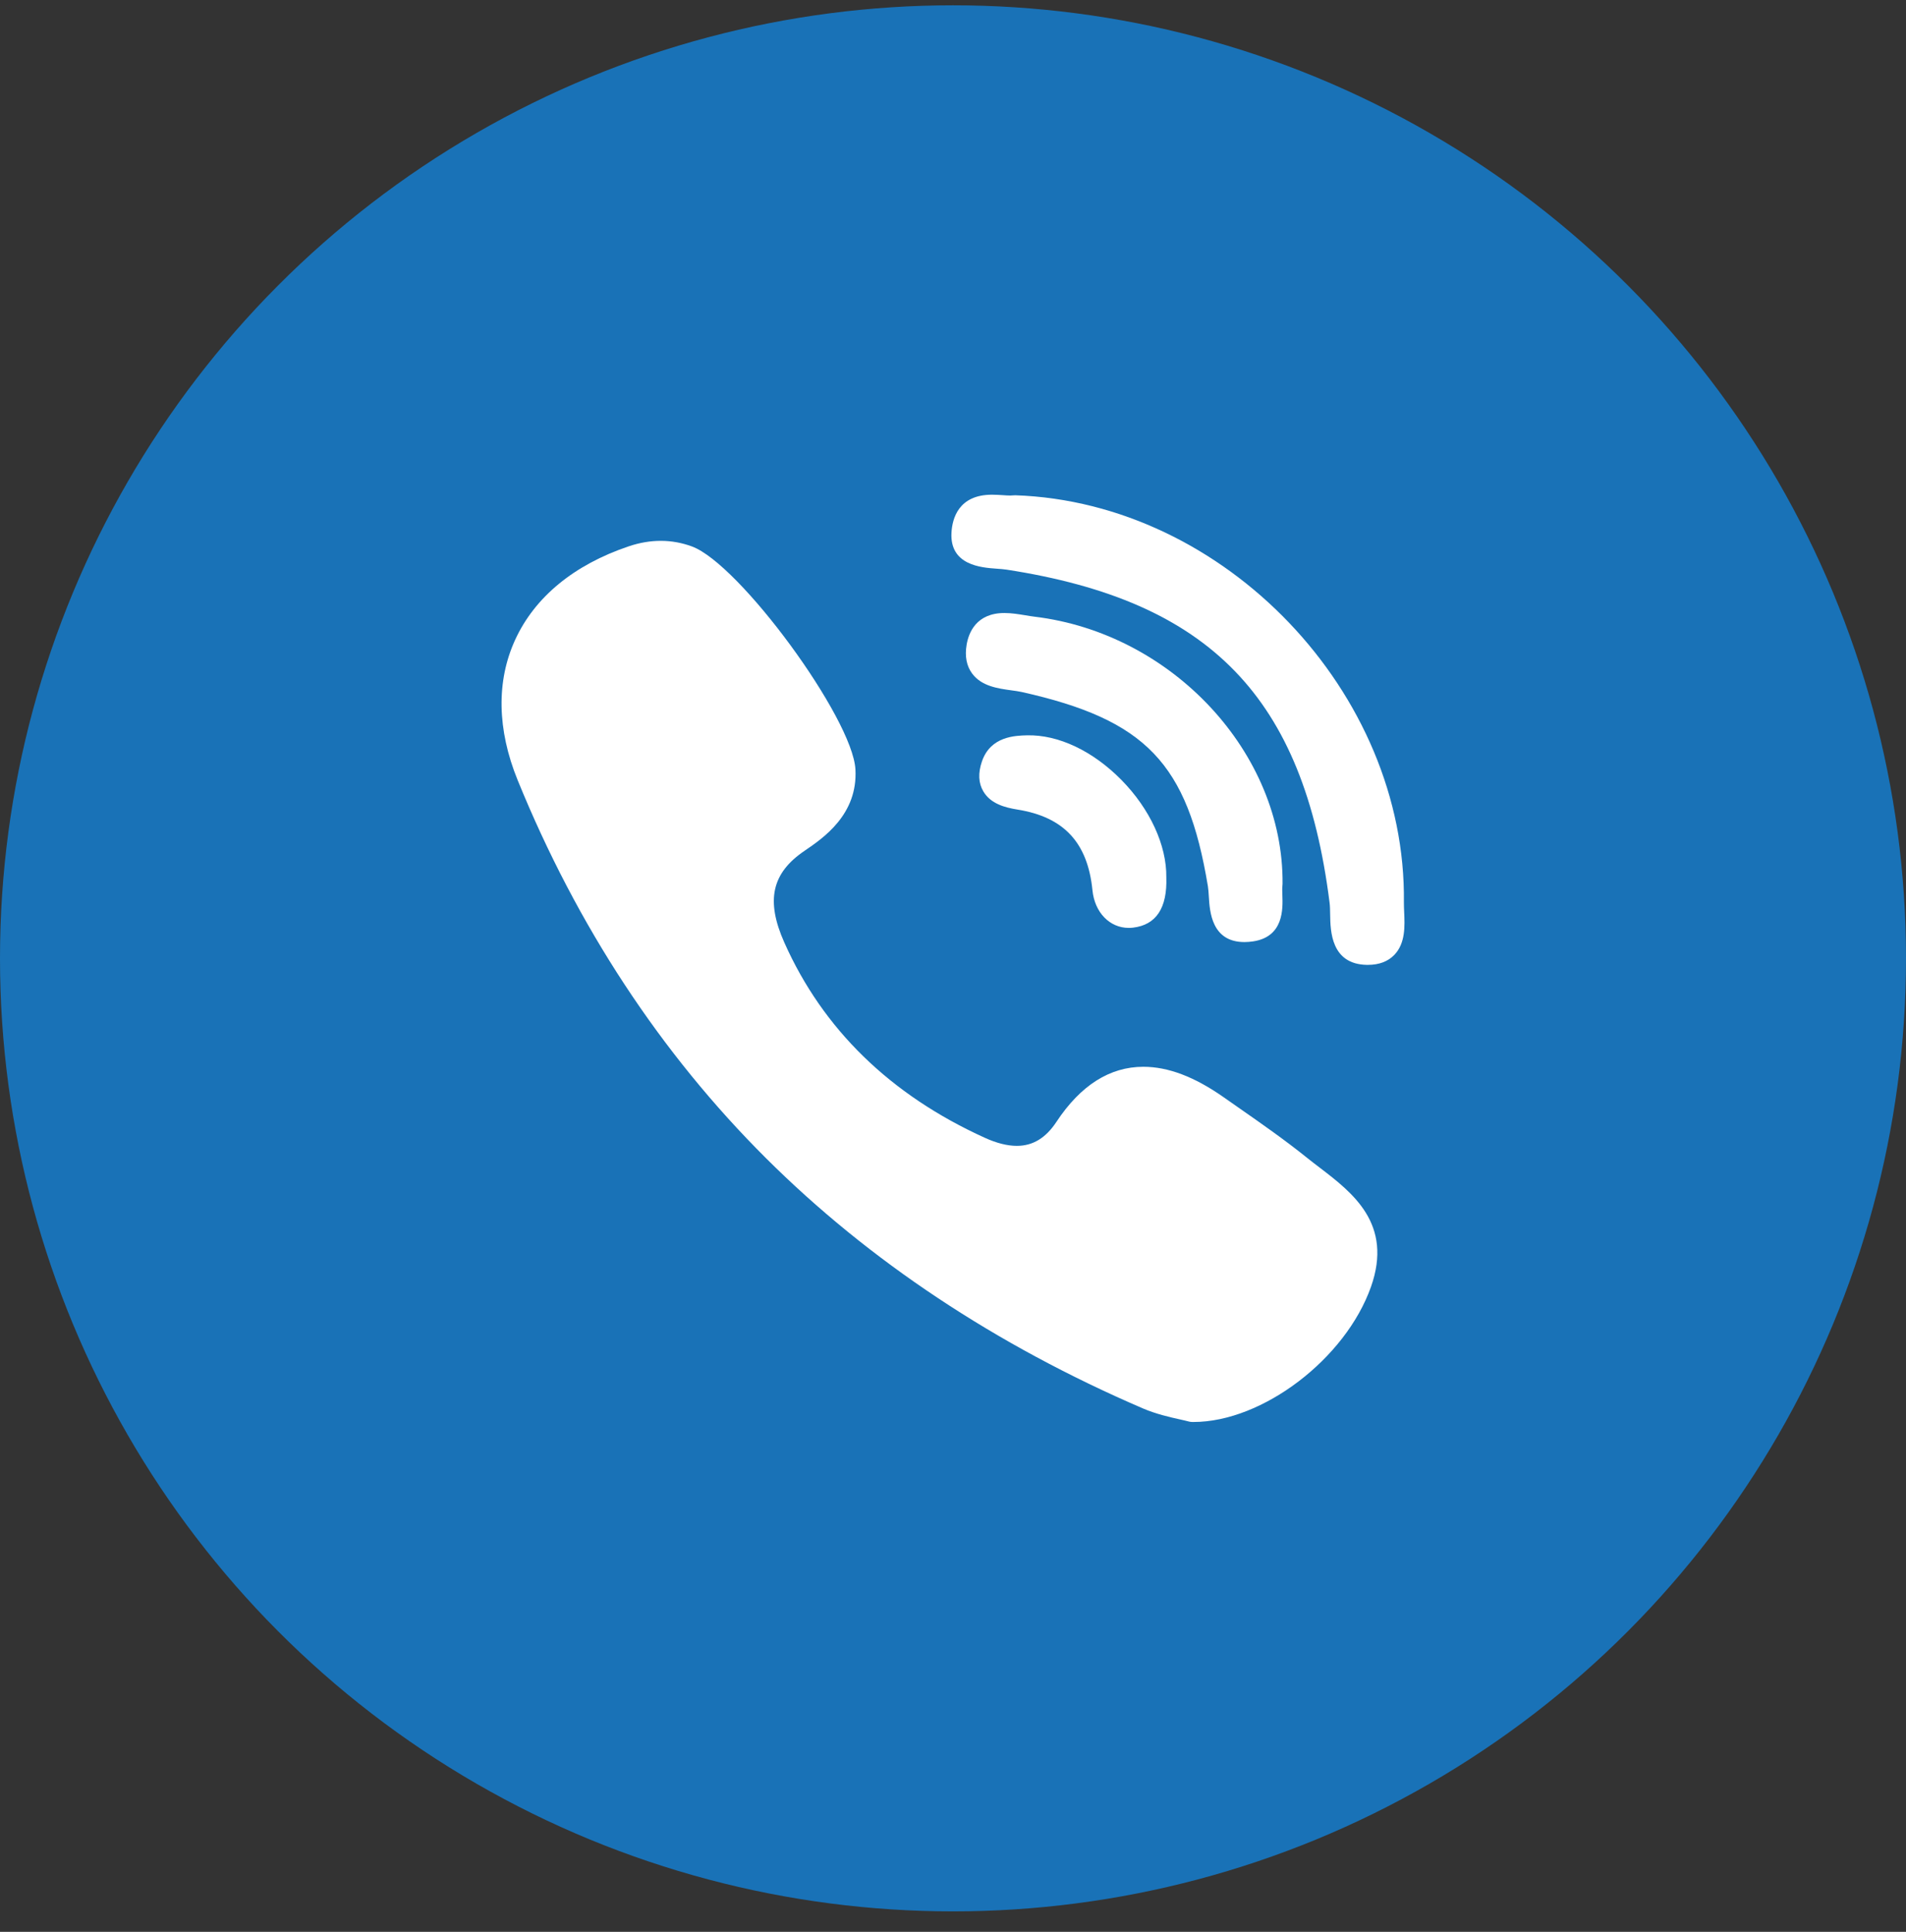 <svg xmlns="http://www.w3.org/2000/svg" width="74" height="75" viewBox="0 0 74 75" fill="none"><rect x="0" y="0" width="74" height="75" fill="#333333" stroke="none"/><circle cx="37" cy="37.206" r="37" fill="#1972B7"/><g clip-path="url(#clip0_2027_6864)"><path d="M49.795 34.312C49.839 29.237 45.516 24.584 40.159 23.941C40.053 23.928 39.937 23.909 39.814 23.888C39.548 23.845 39.274 23.799 38.998 23.799C37.9 23.799 37.606 24.57 37.529 25.03C37.454 25.478 37.525 25.853 37.742 26.147C38.105 26.642 38.745 26.729 39.259 26.8C39.409 26.82 39.551 26.84 39.67 26.866C44.483 27.942 46.104 29.633 46.896 34.405C46.915 34.521 46.924 34.665 46.933 34.817C46.968 35.388 47.04 36.574 48.316 36.574H48.316C48.422 36.574 48.536 36.565 48.655 36.547C49.843 36.367 49.806 35.282 49.788 34.761C49.783 34.614 49.778 34.475 49.79 34.383C49.794 34.359 49.795 34.336 49.795 34.312Z" fill="white"/><path d="M38.686 22.078C38.828 22.088 38.963 22.098 39.076 22.115C46.979 23.33 50.613 27.075 51.62 35.04C51.638 35.175 51.64 35.34 51.643 35.515C51.653 36.137 51.674 37.432 53.064 37.459L53.107 37.459C53.543 37.459 53.89 37.328 54.138 37.068C54.571 36.615 54.541 35.943 54.516 35.402C54.511 35.27 54.505 35.145 54.506 35.036C54.607 26.89 47.555 19.503 39.417 19.228C39.383 19.227 39.351 19.229 39.318 19.233C39.302 19.236 39.273 19.238 39.222 19.238C39.141 19.238 39.041 19.232 38.935 19.224C38.807 19.216 38.662 19.206 38.515 19.206C37.218 19.206 36.972 20.127 36.941 20.676C36.868 21.945 38.096 22.035 38.686 22.078Z" fill="white"/><path d="M51.24 45.334C51.072 45.206 50.898 45.073 50.736 44.942C49.873 44.248 48.955 43.608 48.067 42.989C47.883 42.86 47.698 42.732 47.515 42.603C46.377 41.804 45.355 41.416 44.389 41.416C43.088 41.416 41.954 42.135 41.017 43.552C40.603 44.181 40.1 44.486 39.479 44.486C39.113 44.486 38.696 44.382 38.241 44.175C34.57 42.511 31.949 39.958 30.45 36.589C29.726 34.961 29.96 33.897 31.236 33.031C31.96 32.539 33.308 31.624 33.212 29.872C33.104 27.882 28.714 21.895 26.864 21.215C26.081 20.927 25.258 20.925 24.414 21.209C22.288 21.924 20.762 23.179 20.001 24.839C19.265 26.443 19.299 28.326 20.097 30.286C22.404 35.95 25.648 40.889 29.739 44.964C33.743 48.954 38.665 52.222 44.367 54.677C44.881 54.898 45.42 55.019 45.814 55.107C45.948 55.137 46.064 55.163 46.148 55.186C46.194 55.199 46.242 55.205 46.29 55.206L46.335 55.206C46.335 55.206 46.335 55.206 46.336 55.206C49.017 55.206 52.238 52.755 53.227 49.961C54.093 47.515 52.511 46.306 51.24 45.334Z" fill="white"/><path d="M39.875 28.548C39.416 28.56 38.46 28.583 38.125 29.557C37.968 30.012 37.987 30.406 38.181 30.73C38.465 31.206 39.011 31.351 39.507 31.431C41.306 31.72 42.23 32.715 42.414 34.562C42.5 35.423 43.08 36.024 43.825 36.024C43.88 36.024 43.936 36.021 43.992 36.014C44.888 35.908 45.322 35.25 45.282 34.059C45.297 32.816 44.646 31.405 43.54 30.281C42.43 29.154 41.092 28.519 39.875 28.548Z" fill="white"/></g><defs><clipPath id="clip0_2027_6864"><rect width="36" height="36" fill="white" transform="translate(19 19.206)"/></clipPath></defs></svg>